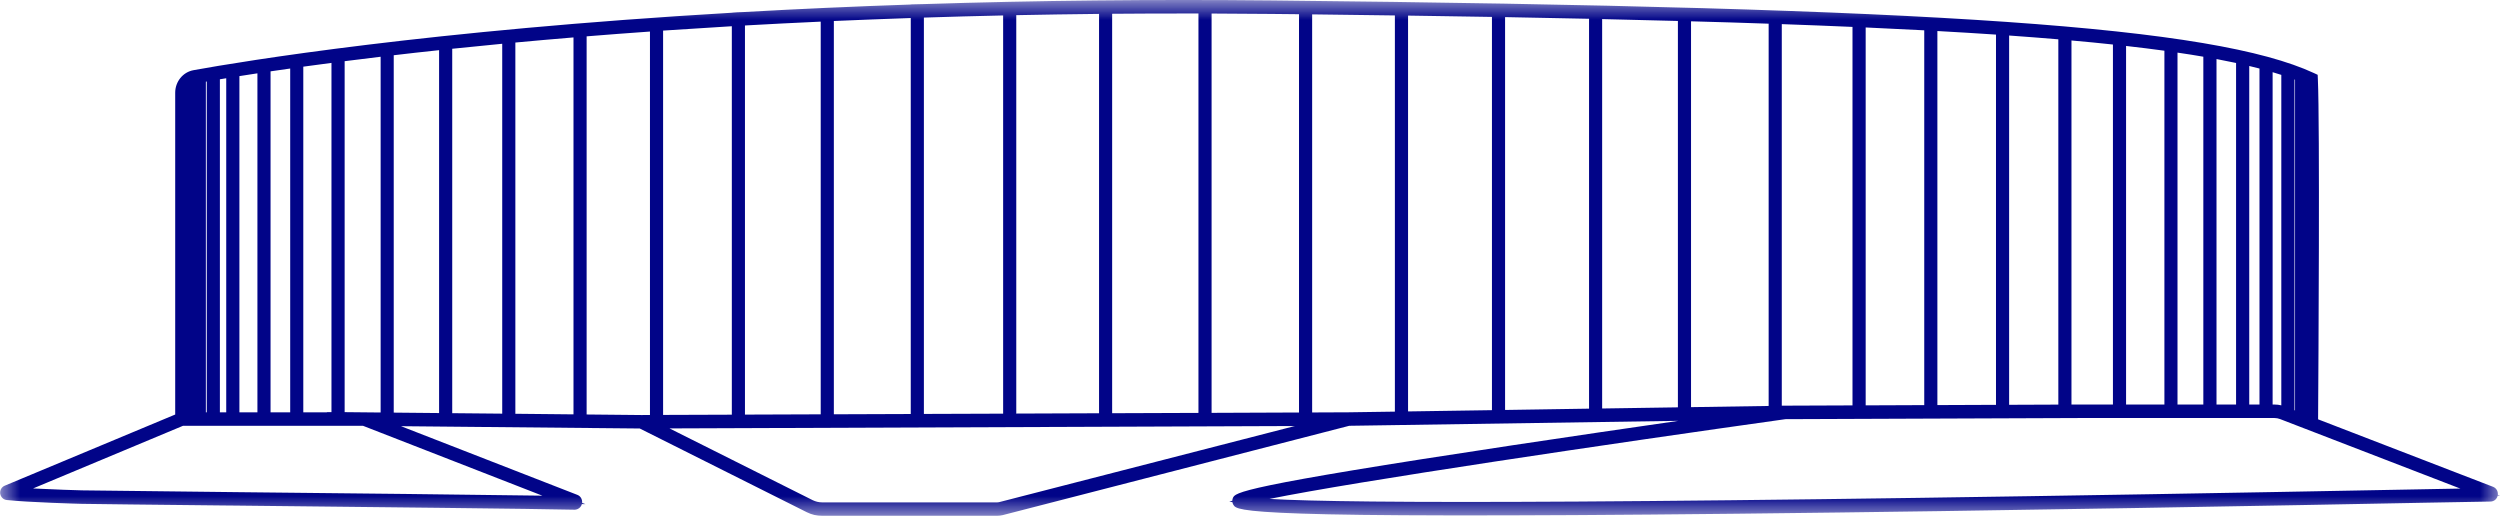 <?xml version="1.0" encoding="UTF-8"?> <svg xmlns="http://www.w3.org/2000/svg" width="63" height="13" viewBox="0 0 63 13" fill="none"><g clip-path="url(#clip0_36_478)"><mask id="mask0_36_478" style="mask-type:luminance" maskUnits="userSpaceOnUse" x="0" y="0" width="63" height="13"><path d="M63 0H0V13H63V0Z" fill="white"></path></mask><g mask="url(#mask0_36_478)"><path d="M62.945 12.469C62.955 12.381 62.907 12.3 62.826 12.268L58.416 10.567C58.425 9.188 58.462 3.143 58.41 1.988L58.405 1.885L58.313 1.842C55.772 0.665 48.9 0.186 32.049 0.011C29.082 -0.019 26.13 0.011 23.282 0.103L23.06 0.108L22.951 0.111V0.114C21.529 0.162 20.109 0.226 18.729 0.304L18.577 0.31L18.476 0.317L18.442 0.321C10.804 0.768 6.132 1.541 4.879 1.768C4.61 1.816 4.415 2.056 4.415 2.337V10.446L0.12 12.239C0.04 12.271 -0.006 12.354 0.006 12.439C0.006 12.44 0.006 12.441 0.007 12.442L0 12.445L0.007 12.445C0.02 12.527 0.085 12.591 0.167 12.6C0.705 12.66 2.01 12.696 2.066 12.697C2.402 12.704 3.81 12.718 5.627 12.738L5.955 12.741C9.014 12.774 13.637 12.823 14.482 12.845C14.569 12.842 14.641 12.784 14.663 12.703L14.755 12.705L14.669 12.671C14.678 12.584 14.63 12.501 14.548 12.47L10.105 10.74L16.122 10.798L20.332 12.908C20.451 12.968 20.584 13 20.718 13H25.128C25.178 13 25.226 12.993 25.269 12.981L34.001 10.73L42.298 10.605C41.134 10.773 39.645 10.99 38.127 11.219C31.187 12.266 31.127 12.411 31.068 12.552C31.059 12.573 31.055 12.595 31.054 12.618L30.978 12.642L31.057 12.655C31.061 12.681 31.07 12.705 31.085 12.727C31.184 12.876 31.322 13.081 43.779 12.946C50.431 12.874 57.906 12.731 61.098 12.669C61.95 12.653 62.532 12.642 62.763 12.639C62.85 12.637 62.923 12.577 62.941 12.491L63 12.49L62.945 12.469ZM22.951 0.454V10.433L21.013 10.44V0.529C21.642 0.502 22.288 0.477 22.951 0.454ZM20.682 0.545V10.441L18.773 10.448V0.642C19.391 0.607 20.027 0.575 20.682 0.545ZM47.015 10.215V0.692C47.526 0.715 48.018 0.739 48.491 0.764V10.209L47.015 10.215ZM48.822 10.208V0.782C49.338 0.811 49.83 0.84 50.299 0.872V10.202L48.822 10.208ZM50.63 10.201V0.895C51.063 0.926 51.477 0.958 51.87 0.991V10.196L50.63 10.201ZM53.577 10.194V1.158C53.917 1.197 54.238 1.236 54.543 1.278V10.194H53.577ZM54.873 10.194V1.326C55.101 1.359 55.318 1.393 55.524 1.429V10.194H54.873ZM55.856 10.194V1.488C56.028 1.521 56.192 1.553 56.349 1.587V10.194H55.856ZM56.681 10.194V1.663C56.769 1.684 56.856 1.706 56.939 1.727V10.194H56.681ZM57.27 10.194V1.819C57.345 1.841 57.418 1.864 57.489 1.887V10.215C57.432 10.201 57.374 10.194 57.315 10.194H57.27ZM52.201 10.195V1.02C52.566 1.052 52.914 1.086 53.246 1.122V10.194L52.201 10.195ZM46.683 0.678V10.216L44.901 10.223V0.608C45.52 0.63 46.114 0.653 46.683 0.678ZM44.993 10.563L52.468 10.534H57.315C57.364 10.534 57.413 10.543 57.459 10.561L62 12.312L61.092 12.329C41.009 12.714 34.015 12.691 31.991 12.573C34.118 12.137 40.656 11.171 44.993 10.563ZM57.821 10.337V2.003C57.825 2.005 57.83 2.007 57.835 2.008V10.342L57.821 10.337ZM44.57 0.597V10.23L42.614 10.26V0.537C43.292 0.555 43.943 0.575 44.57 0.597ZM42.283 0.528V10.265L40.374 10.294V0.481C41.032 0.495 41.668 0.511 42.283 0.528ZM40.044 0.473V10.298L37.928 10.331V0.431C38.657 0.445 39.361 0.458 40.044 0.473ZM37.597 0.426V10.336L35.483 10.368V0.393C36.208 0.403 36.913 0.414 37.597 0.426ZM33.989 10.39L33.066 10.394V0.362C33.78 0.37 34.475 0.379 35.151 0.389V10.373L33.989 10.39ZM32.046 0.351L32.735 0.358V10.395L30.532 10.404V0.341C31.03 0.342 31.534 0.346 32.046 0.351ZM28.026 10.413V0.347C28.736 0.341 29.462 0.338 30.201 0.34V10.405L28.026 10.413ZM27.696 0.35V10.414L25.61 10.422V0.382C26.29 0.368 26.985 0.358 27.696 0.35ZM25.279 0.389V10.424L23.282 10.431V0.443C23.932 0.422 24.598 0.404 25.279 0.389ZM25.186 12.652C25.167 12.657 25.148 12.66 25.128 12.66H20.718C20.634 12.66 20.551 12.64 20.477 12.603L16.872 10.796L32.63 10.736L25.187 12.652H25.186ZM14.783 0.916C15.297 0.874 15.829 0.834 16.379 0.795V10.458L16.164 10.459L14.783 10.445V0.916ZM16.71 10.456V0.771C17.269 0.733 17.847 0.697 18.442 0.661V10.45L16.71 10.456ZM14.452 0.943V10.442L12.987 10.427V1.072C13.457 1.028 13.945 0.985 14.452 0.943ZM12.656 1.103V10.424L11.396 10.412V1.229C11.799 1.187 12.219 1.145 12.656 1.103ZM11.065 1.264V10.409L9.922 10.398V1.392C10.285 1.349 10.666 1.306 11.065 1.264ZM5.958 12.402L5.18 12.393C3.584 12.376 2.379 12.363 2.067 12.357C1.93 12.354 1.347 12.336 0.833 12.309L4.612 10.73H9.147L13.668 12.491C12.051 12.466 8.708 12.431 5.958 12.402ZM5.188 10.39V2.058L5.21 2.054V10.39H5.188ZM5.541 10.39V1.998L5.701 1.972V10.39H5.541ZM6.033 10.39V1.918C6.173 1.896 6.325 1.872 6.487 1.848V10.39H6.033ZM6.818 10.39V1.798C6.975 1.775 7.139 1.751 7.313 1.727V10.39H6.818ZM8.244 10.39H7.643V1.68C7.868 1.65 8.104 1.617 8.353 1.585V10.385L8.229 10.385L8.244 10.39ZM9.592 1.43V10.395L8.685 10.386V1.542C8.972 1.506 9.274 1.468 9.592 1.43Z" fill="#010488"></path></g></g><defs><clipPath id="clip0_36_478"><rect width="63" height="13" fill="white"></rect></clipPath></defs></svg> 